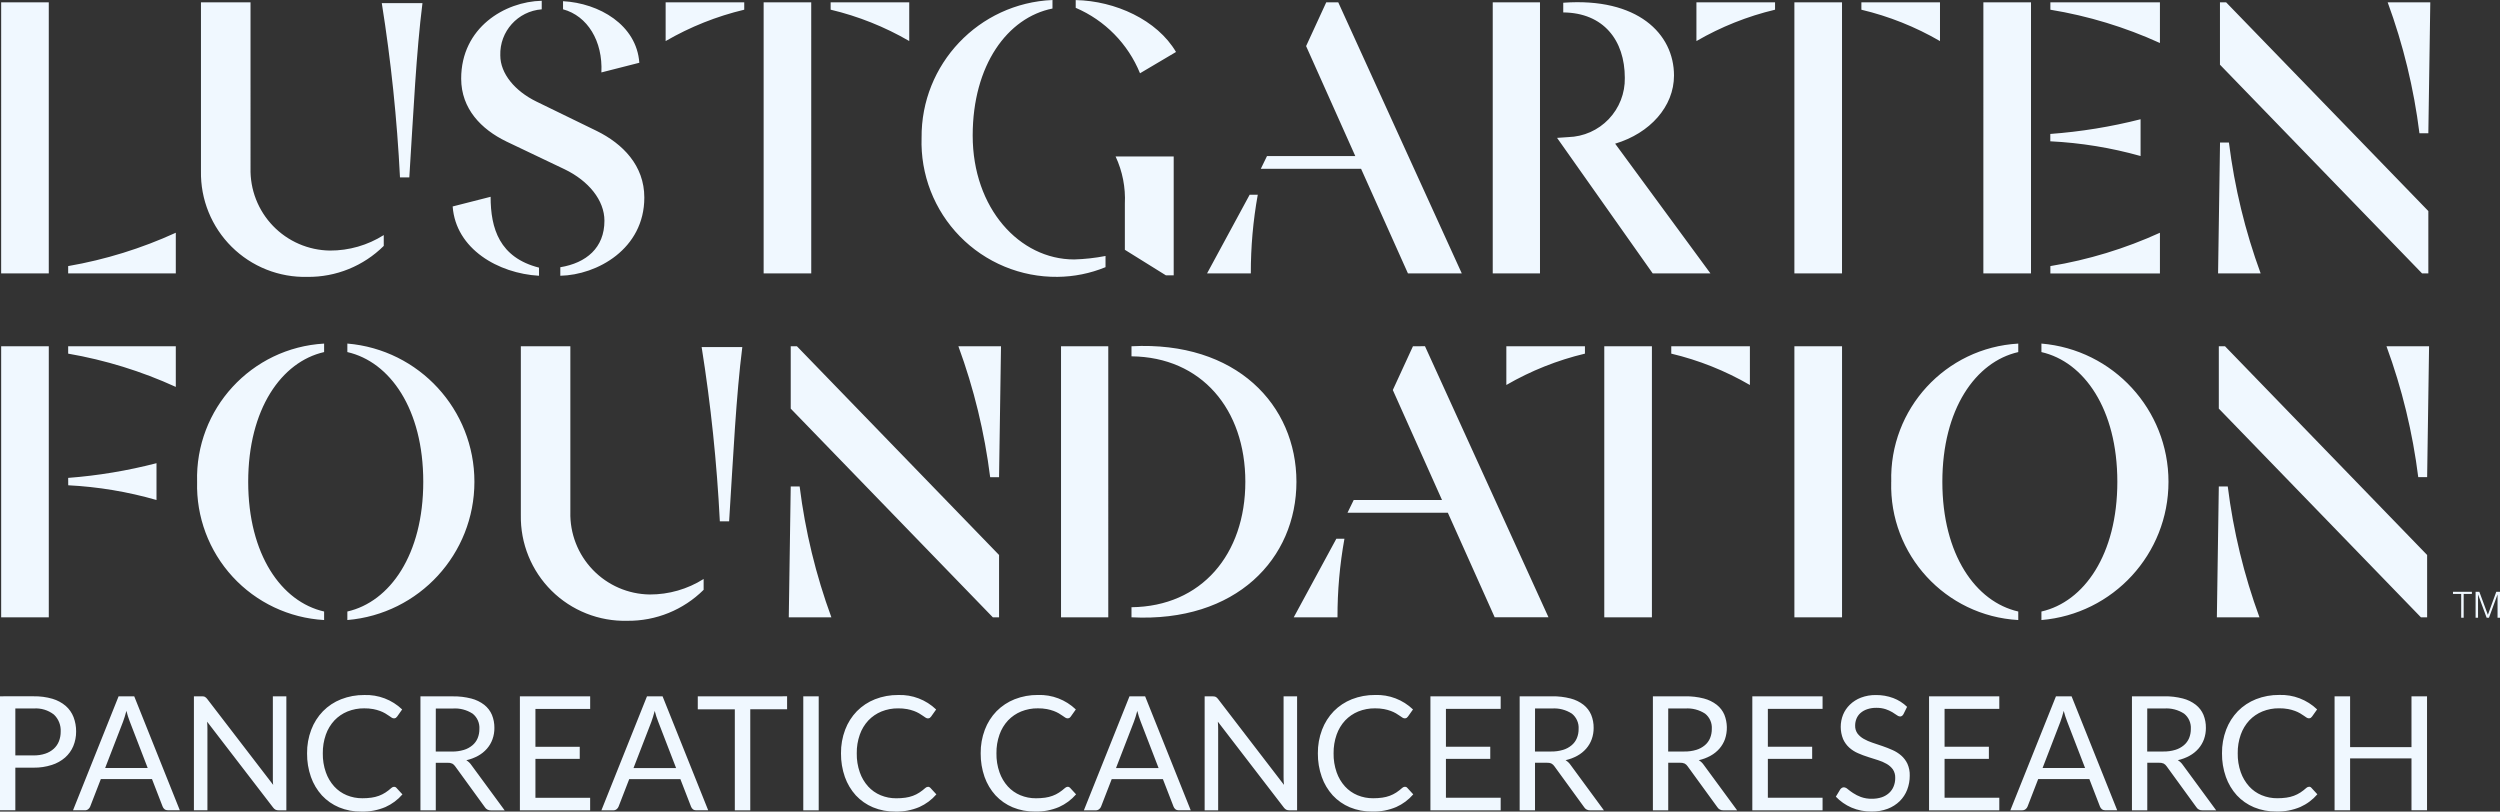 <?xml version="1.0" encoding="UTF-8"?><svg id="uuid-28adb242-ef6b-4421-a85f-16209ad0cb98" xmlns="http://www.w3.org/2000/svg" width="200" height="64.93" viewBox="0 0 200 64.93"><rect x="0" y="0" width="200" height="64.93" fill="#333333" stroke="none"/><defs><style>.uuid-153a5c85-3fee-44a1-8b65-8f8845daba6e{fill:#f0f8ff;}</style></defs><g id="uuid-6b998dac-562e-4fd8-9698-f6c9a226ac15"><path class="uuid-153a5c85-3fee-44a1-8b65-8f8845daba6e" d="M90.519,27.701c8.394-.434,13.196,4.709,13.196,10.842s-4.802,11.276-13.196,10.842v-.807c5.608-.061,9.108-4.244,9.108-10.036s-3.501-9.975-9.108-10.036c0,0,0-.807,0-.807Zm16.389,15.397l-3.41,6.29h3.501c-.005-2.109,.181-4.214,.556-6.29,0,0-.647,0-.647,0Zm13.599-12.299c1.963-1.137,4.082-1.982,6.288-2.508v-.588h-6.288v3.097Zm-74.879,10.162v-13.26h-3.961v13.505c-.02,1.122,.186,2.235,.608,3.275,.852,2.101,2.525,3.762,4.632,4.598,1.042,.414,2.158,.613,3.279,.585,2.284,.024,4.483-.869,6.104-2.478v-.867c-1.289,.814-2.784,1.244-4.309,1.24-1.721-.022-3.362-.732-4.555-1.973-1.194-1.24-1.841-2.906-1.798-4.627Zm67.408-13.26l-1.611,3.501,3.935,8.797h-7.063l-.496,1.019h8.025l3.748,8.364h4.304l-9.88-21.685-.96,.006-.001-.001Zm-49.778,11.214l-.156,10.471h3.408c-1.241-3.383-2.093-6.896-2.539-10.471h-.713Zm-47.489-.37c-.078,2.802,.941,5.525,2.837,7.59s4.524,3.309,7.323,3.468v-.682c-3.408-.774-6.073-4.552-6.073-10.376s2.664-9.603,6.073-10.379v-.679c-5.821,.33-10.324,5.23-10.161,11.058v.001l.001-.001Zm63.443-.371h.712l.156-10.471h-3.408c1.242,3.383,2.094,6.896,2.541,10.471Zm-15.954-10.472v4.988l16.171,16.697h.496v-4.988l-16.171-16.697s-.496,0-.496,0Zm65.084,21.684h3.811V27.703h-3.811v21.683ZM27.788,27.484v.682c3.408,.775,6.073,4.554,6.073,10.376s-2.664,9.604-6.073,10.379v.682c5.748-.485,10.166-5.291,10.165-11.059,.001-5.768-4.418-10.575-10.165-11.059Zm57.094,21.902h3.78V27.703h-3.78v21.684ZM5.453,28.291c2.972,.514,5.867,1.408,8.611,2.662v-3.251H5.453v.59Zm172.052,10.624l-.156,10.471h3.408c-1.24-3.383-2.091-6.896-2.537-10.471h-.716Zm-119.916,2.789h.741c.34-5.392,.556-9.976,1.055-13.941h-3.254c.735,4.617,1.221,9.271,1.456,13.941h.002Zm119.916-14.003v4.988l16.17,16.697h.495v-4.988l-16.169-16.697s-.496,0-.496,0Zm15.954,10.471h.712l.155-10.471h-3.408c1.243,3.382,2.095,6.896,2.542,10.471Zm-30.145-10.687v.682c3.408,.775,6.073,4.554,6.073,10.376s-2.662,9.604-6.073,10.379v.682c5.748-.485,10.166-5.291,10.165-11.059,.001-5.768-4.418-10.575-10.165-11.059Zm-12.017,11.059c-.164,5.83,4.341,10.732,10.164,11.059v-.682c-3.408-.774-6.073-4.552-6.073-10.376s2.664-9.603,6.073-10.379v-.679c-5.821,.33-10.324,5.23-10.161,11.058h-.004v-.001Zm-145.84,.278c2.392,.121,4.761,.516,7.063,1.178v-2.945c-2.317,.6-4.681,.994-7.066,1.176,0,0,.004,.591,.004,.591Zm128.244-10.532c2.208,.525,4.327,1.371,6.29,2.51v-3.098h-6.29v.588Zm9.85,21.095h3.812V27.703h-3.812v21.684ZM.093,49.386H3.903V27.703H.093s0,21.684,0,21.684ZM40.489,11.31l4.676,2.23c1.922,.926,3.19,2.478,3.19,4.119,0,2.17-1.455,3.377-3.53,3.72v.682c2.941-.064,6.721-2.138,6.721-6.258,0-2.571-1.734-4.306-3.81-5.328l-4.832-2.354c-1.704-.833-2.88-2.23-2.88-3.687-.061-1.918,1.4-3.543,3.314-3.687V.062c-2.942,.064-6.444,2.138-6.444,6.227,0,2.415,1.612,4.057,3.594,5.019h.001l-.001,.001Zm2.632,10.749v-.648c-3.16-.804-3.872-3.129-3.872-5.668l-3.036,.774c.248,3.406,3.654,5.359,6.908,5.544,0,0,0-.002,0-.002Zm4.989-16.264l3.036-.774c-.216-3.036-3.22-4.77-6.103-4.925V.744c1.952,.527,3.19,2.539,3.068,5.048v.002h-.001ZM72.739,.185h-6.288V.773c2.207,.525,4.326,1.371,6.288,2.51V.185Zm27.88,15.396h-.648l-3.406,6.29h3.501c-.005-2.108,.181-4.214,.555-6.29,0,0-.001,0-.001,0Zm77.695-4.178h-.712l-.156,10.47h3.406c-1.24-3.382-2.092-6.895-2.538-10.47Zm15.953,10.47v-4.988L178.091,.188h-.494V5.175l16.169,16.698,.501-.002v.001Zm0-11.214l.156-10.47h-3.408c1.242,3.382,2.095,6.895,2.541,10.47h.712ZM172.794,.188h-8.764V.777c3.026,.497,5.973,1.393,8.764,2.664V.188Zm-1.548,9.352c-2.368,.603-4.785,.996-7.222,1.176v.588c2.444,.12,4.867,.515,7.222,1.178v-2.942ZM123.199,.188h-3.78V21.873h3.78V.188Zm-10.562,21.685h4.306L107.061,.188h-.962l-1.611,3.499,3.935,8.797h-7.063l-.495,1.019h8.021l3.75,8.37Zm60.157-3.253c-2.791,1.272-5.738,2.169-8.764,2.667v.588h8.764v-3.255ZM53.251,3.286c1.963-1.138,4.081-1.984,6.288-2.51V.188h-6.288s0,3.098,0,3.098Zm82.463,0c1.963-1.139,4.082-1.984,6.29-2.51V.188h-6.29V3.286Zm-42.438,18.742h.62V12.518h-4.648c.55,1.181,.804,2.477,.741,3.778v3.687s3.287,2.046,3.287,2.046Zm-60.531-7.838c.34-5.389,.555-9.975,1.052-13.941h-3.254c.736,4.617,1.222,9.271,1.456,13.941h.745Zm96.465-2.695c2.788-.833,4.71-2.973,4.71-5.452,0-3.345-2.913-6.257-8.86-5.824V.994c3.22,.03,4.925,2.229,4.925,5.234,.023,1.227-.44,2.413-1.287,3.301-.847,.888-2.01,1.405-3.237,1.439l-.896,.062,7.651,10.841h4.618s-7.622-10.376-7.622-10.376Zm29.459,10.379h3.811V.188h-3.81l-.001,21.685h0ZM155.199,.188h-6.288V.777c2.208,.525,4.327,1.371,6.288,2.51V.188Zm-7.838,0h-3.81V21.873h3.81V.188ZM5.453,21.872H14.064v-3.253c-2.744,1.256-5.638,2.153-8.611,2.668,0,0,0,.585,0,.585ZM94.08,4.157C92.564,1.586,89.217,.07,86.057,.006V.626c2.337,1.001,4.184,2.882,5.144,5.236l2.88-1.704h-.001ZM24.597,22.151c2.284,.024,4.482-.869,6.103-2.478v-.867c-1.288,.814-2.783,1.244-4.306,1.239-.852-.011-1.693-.192-2.475-.53-1.579-.684-2.819-1.972-3.442-3.576-.309-.794-.456-1.641-.435-2.493V.187h-3.965V13.695c-.02,1.122,.187,2.235,.609,3.274,.852,2.1,2.525,3.761,4.631,4.597,1.043,.415,2.157,.612,3.279,.585,0,0,.001,0,.001,0ZM.092,21.873H3.902V.188H.093l-.001,21.685ZM64.897,.187h-3.806V21.873h3.809l-.002-21.686Zm23.545,20.291c-.828,.161-1.667,.254-2.51,.278-4.368,0-8.117-4.089-8.117-9.912,0-5.638,2.789-9.444,6.383-10.161V0c-5.892,.253-10.524,5.131-10.472,11.028-.048,1.452,.2,2.899,.726,4.253,.527,1.355,1.322,2.589,2.338,3.628,1.016,1.039,2.232,1.861,3.574,2.418s2.783,.837,4.237,.821c1.318-.012,2.621-.274,3.841-.775v-.895Zm107.797,26.867v.168h.657v1.908h.198v-1.908h.657v-.168h-1.511Zm2.004,2.075v-1.852h.005l.684,1.852h.185l.682-1.852h.005v1.852h.197v-2.076h-.298l-.668,1.831h-.008l-.679-1.831h-.3v2.076h.197ZM1.227,56.679h1.463c.584-.045,1.164,.128,1.626,.489,.37,.353,.567,.851,.539,1.361,.004,.264-.044,.526-.14,.772-.09,.229-.231,.434-.413,.6-.197,.176-.428,.309-.678,.391-.301,.1-.616,.147-.934,.141H1.227v-3.755Zm1.463,4.734c.494,.007,.985-.067,1.456-.218,.392-.122,.754-.325,1.064-.593,.283-.251,.506-.561,.653-.91,.152-.368,.229-.763,.227-1.163,.005-.397-.066-.792-.207-1.163-.134-.343-.349-.649-.626-.893-.309-.261-.67-.455-1.058-.569-.489-.142-.997-.209-1.506-.2H0v9.119H1.227v-3.41l1.463,.001v-.002Zm7.154-3.679c.043-.11,.086-.237,.131-.385s.092-.306,.137-.481c.072,.292,.163,.58,.273,.861l1.431,3.711h-3.404l1.432-3.704v-.001Zm.898-2.029h-1.254l-3.647,9.118h.955c.097,.002,.191-.031,.266-.092,.068-.053,.121-.123,.152-.204l.853-2.202h4.092l.852,2.202c.031,.083,.084,.155,.152,.211,.077,.058,.171,.086,.267,.082h.955l-3.646-9.114h.001Zm5.653,.041c-.077-.032-.161-.045-.244-.041h-.638v9.118h1.081v-6.499c0-.086,0-.179-.006-.278l-.019-.312,5.278,6.867c.051,.072,.117,.131,.193,.174,.076,.036,.16,.053,.244,.05h.624v-9.118h-1.08v6.762c0,.104,.014,.21,.026,.321l-5.278-6.874c-.05-.068-.114-.124-.186-.168l.001-.001,.002-.001Zm15.129,7.196c-.079,.005-.154,.038-.211,.092-.15,.135-.31,.259-.479,.37-.162,.105-.335,.191-.515,.258-.194,.072-.397,.122-.602,.15-.242,.034-.486,.05-.731,.048-.428,.004-.852-.079-1.248-.242-.382-.158-.725-.398-1.003-.704-.295-.328-.522-.712-.667-1.129-.171-.488-.254-1.003-.244-1.521-.007-.509,.075-1.015,.244-1.496,.148-.421,.38-.806,.683-1.134,.295-.31,.652-.554,1.049-.716,.426-.171,.881-.257,1.34-.251,.241-.002,.482,.017,.719,.06,.185,.035,.368,.085,.545,.15,.141,.052,.278,.116,.409,.191,.102,.06,.201,.124,.298,.192l.219,.149c.051,.036,.112,.057,.175,.059,.059,.005,.116-.01,.165-.041,.039-.03,.074-.065,.102-.105l.4-.566c-.402-.385-.877-.685-1.397-.884-.52-.198-1.075-.29-1.631-.271-.636-.007-1.268,.108-1.861,.34-.544,.214-1.037,.54-1.446,.956-.411,.424-.73,.929-.938,1.481-.229,.604-.342,1.245-.334,1.89-.008,.643,.098,1.283,.31,1.89,.191,.545,.49,1.046,.877,1.474,.384,.412,.85,.737,1.369,.955,.567,.234,1.175,.349,1.788,.34,.66,.018,1.317-.107,1.926-.364,.522-.234,.986-.579,1.359-1.012l-.485-.527c-.024-.026-.051-.047-.084-.061s-.066-.022-.102-.022l.001-.002,.001,.001Zm3.34-6.26h1.349c.565-.041,1.127,.105,1.601,.413,.369,.297,.569,.756,.537,1.228,.003,.251-.044,.499-.139,.731-.092,.221-.235,.416-.418,.569-.201,.169-.435,.295-.687,.37-.308,.092-.629,.137-.95,.131h-1.297s.004-3.443,.004-3.443Zm.935,4.34c.131-.008,.262,.015,.382,.067,.094,.054,.175,.129,.235,.219l2.367,3.259c.103,.173,.295,.275,.496,.263h1.094l-2.659-3.621c-.105-.158-.246-.291-.409-.39,.331-.073,.648-.194,.946-.357,.267-.147,.506-.34,.707-.569,.193-.222,.343-.478,.442-.755,.103-.29,.155-.596,.152-.902,.005-.359-.062-.715-.197-1.048-.133-.313-.343-.587-.609-.798-.309-.238-.663-.411-1.04-.507-.488-.125-.992-.184-1.496-.175h-2.574v9.12h1.227v-3.806h.935Zm5.792-5.314v9.119h5.62v-1.004h-4.377v-3.112h3.545v-.967h-3.545v-3.031h4.379v-1.008l-5.621,.004h-.001Zm10.52,2.03c.043-.11,.085-.237,.129-.385l.138-.481c.073,.292,.165,.58,.278,.861l1.431,3.711h-3.407l1.431-3.704v-.001Zm.898-2.029h-1.252l-3.646,9.118h.953c.097,.002,.192-.031,.267-.092,.068-.053,.121-.123,.153-.204l.853-2.202h4.092l.853,2.202c.031,.083,.083,.156,.151,.211,.077,.058,.171,.086,.267,.082h.955l-3.648-9.114h.001Zm2.813,0v1.037h2.963v8.082h1.236v-8.087h2.946v-1.037l-7.144,.005Zm8.438,9.12h1.236v-9.12h-1.234v9.12h-.001Zm9.978-1.884c-.079,.005-.153,.038-.21,.092-.151,.135-.312,.259-.481,.37-.161,.105-.334,.192-.515,.258-.194,.072-.396,.122-.6,.15-.242,.034-.486,.05-.731,.048-.428,.004-.852-.079-1.248-.242-.382-.158-.725-.398-1.003-.704-.295-.328-.521-.713-.666-1.13-.171-.488-.254-1.003-.244-1.521-.008-.509,.074-1.015,.244-1.496,.147-.421,.38-.807,.683-1.134,.295-.31,.652-.553,1.048-.716,.425-.171,.881-.257,1.34-.251,.241-.002,.482,.017,.719,.06,.186,.035,.369,.085,.546,.15,.141,.052,.278,.116,.409,.191,.102,.06,.201,.124,.298,.192l.219,.149c.051,.036,.113,.056,.175,.06s.116-.01,.165-.041c.04-.03,.074-.065,.102-.105l.402-.566c-.812-.78-1.906-1.198-3.031-1.159-.636-.007-1.268,.108-1.861,.34-.544,.214-1.037,.54-1.448,.956-.411,.424-.73,.929-.938,1.481-.228,.604-.341,1.245-.333,1.89-.007,.644,.098,1.282,.31,1.89,.192,.544,.49,1.045,.877,1.474,.384,.411,.851,.737,1.37,.955,.567,.234,1.175,.349,1.788,.34,.66,.018,1.317-.107,1.925-.364,.522-.234,.986-.579,1.36-1.012l-.485-.527c-.048-.052-.115-.083-.186-.083l.001,.001-.001,.001Zm11.175-.001c-.079,.005-.153,.038-.21,.092-.151,.135-.312,.259-.481,.37-.161,.105-.334,.192-.515,.258-.194,.072-.395,.122-.6,.15-.242,.034-.487,.049-.731,.048-.428,.004-.852-.079-1.248-.243-.382-.158-.724-.398-1.003-.704-.295-.328-.521-.713-.666-1.13-.171-.488-.254-1.003-.244-1.521-.008-.509,.074-1.015,.244-1.496,.147-.421,.38-.807,.683-1.134,.295-.31,.652-.553,1.048-.716,.425-.171,.881-.257,1.34-.251,.241-.003,.482,.017,.719,.06,.186,.035,.369,.085,.546,.15,.141,.052,.278,.116,.409,.191,.102,.06,.201,.124,.298,.192l.219,.149c.051,.036,.113,.056,.175,.059s.116-.01,.165-.041c.04-.029,.074-.065,.102-.105l.402-.566c-.813-.779-1.906-1.197-3.031-1.158-.636-.007-1.268,.108-1.861,.34-.544,.215-1.037,.541-1.448,.956-.411,.424-.73,.929-.938,1.481-.228,.604-.341,1.245-.333,1.89-.007,.643,.098,1.283,.31,1.89,.192,.544,.49,1.045,.878,1.474,.384,.412,.851,.737,1.37,.955,.567,.234,1.175,.349,1.788,.34,.66,.018,1.317-.106,1.925-.364,.522-.234,.986-.579,1.36-1.012l-.485-.527c-.023-.026-.052-.047-.084-.061-.032-.014-.066-.022-.101-.022v.001l-.002,.002Zm5.301-5.207c.042-.11,.086-.237,.131-.385s.092-.306,.137-.481c.071,.292,.163,.58,.273,.861l1.431,3.711h-3.405l1.432-3.704,.001-.001Zm.898-2.029h-1.255l-3.648,9.118h.955c.097,.002,.192-.031,.267-.092,.068-.053,.121-.123,.153-.204l.853-2.202h4.093l.853,2.202c.031,.083,.084,.155,.152,.211,.077,.058,.171,.086,.267,.082h.955l-3.646-9.114h-.001Zm5.641,.041c-.077-.032-.161-.045-.244-.041h-.638v9.118h1.081v-6.502c0-.086,0-.179-.006-.278l-.019-.312,5.278,6.867c.051,.072,.117,.131,.193,.174,.077,.036,.162,.053,.247,.05h.622v-9.118h-1.081v6.46c0,.092,0,.198,.006,.302s.014,.21,.026,.321l-5.278-6.874c-.05-.068-.112-.125-.185-.168l-.002,.002v-.002Zm15.133,7.193c-.079,.005-.155,.037-.211,.092-.15,.135-.31,.259-.479,.37-.162,.105-.335,.191-.515,.258-.194,.072-.397,.122-.602,.15-.242,.034-.487,.049-.731,.048-.428,.004-.852-.079-1.248-.242-.382-.158-.725-.398-1.003-.704-.296-.328-.522-.712-.667-1.129-.17-.488-.254-1.003-.244-1.521-.007-.509,.075-1.015,.244-1.496,.147-.421,.38-.807,.683-1.134,.295-.31,.652-.553,1.048-.716,.426-.171,.882-.256,1.341-.251,.241-.002,.482,.017,.719,.06,.185,.035,.368,.085,.545,.15,.142,.052,.279,.116,.41,.191,.101,.06,.201,.124,.297,.192l.221,.149c.051,.036,.111,.056,.174,.059,.059,.005,.116-.01,.167-.041,.04-.03,.074-.065,.102-.105l.402-.566c-.402-.386-.877-.687-1.397-.886-.52-.199-1.075-.291-1.632-.272-.636-.007-1.269,.109-1.862,.34-.543,.215-1.036,.541-1.446,.956-.41,.425-.729,.929-.938,1.481-.229,.604-.343,1.245-.336,1.89-.007,.643,.099,1.283,.313,1.89,.191,.545,.49,1.046,.877,1.474,.383,.412,.85,.738,1.369,.955,.567,.233,1.175,.349,1.788,.34,.66,.018,1.317-.107,1.926-.364,.521-.233,.985-.579,1.358-1.012l-.483-.527c-.023-.026-.051-.047-.084-.061s-.066-.022-.102-.022l.002,.001h-.002Zm2.047-7.237v9.119h5.62v-1.004h-4.379v-3.112h3.546v-.967h-3.546v-3.031h4.379v-1.004h-5.62Zm8.369,.974h1.348c.565-.041,1.127,.105,1.601,.413,.181,.146,.325,.334,.418,.548,.095,.213,.135,.447,.119,.679,.004,.251-.044,.5-.139,.731-.092,.22-.235,.416-.418,.569-.201,.169-.435,.295-.687,.37-.308,.092-.629,.137-.95,.131h-1.297l.005-3.443v.001Zm.935,4.34c.131-.008,.261,.014,.381,.067,.095,.054,.176,.128,.236,.219l2.368,3.259c.05,.085,.123,.155,.211,.201,.088,.046,.186,.067,.285,.061h1.094l-2.659-3.621c-.107-.158-.246-.291-.409-.39,.331-.073,.65-.194,.946-.357,.267-.147,.506-.34,.707-.569,.193-.223,.343-.478,.442-.755,.103-.29,.155-.596,.152-.902,.005-.358-.062-.714-.197-1.048-.133-.313-.343-.587-.609-.798-.308-.238-.663-.411-1.04-.507-.488-.125-.992-.184-1.496-.175h-2.577v9.12h1.228v-3.806h.935Zm9.722-4.34h1.349c.565-.041,1.127,.105,1.6,.413,.182,.146,.326,.334,.419,.548,.093,.213,.133,.447,.117,.679,.003,.251-.044,.499-.139,.731-.091,.221-.235,.416-.417,.569-.201,.169-.435,.295-.687,.37-.308,.092-.629,.137-.952,.131h-1.296l.004-3.443v.001Zm.935,4.34c.131-.008,.261,.016,.382,.067,.095,.054,.175,.129,.235,.219l2.369,3.259c.05,.085,.123,.155,.211,.201,.088,.046,.186,.067,.285,.061h1.093l-2.659-3.621c-.105-.158-.244-.291-.409-.39,.331-.073,.65-.193,.946-.357,.267-.147,.507-.34,.708-.569,.192-.223,.342-.478,.442-.755,.216-.635,.2-1.325-.045-1.95-.132-.313-.342-.587-.609-.798-.308-.238-.662-.411-1.039-.507-.489-.125-.991-.183-1.496-.175h-2.577v9.12h1.227v-3.806h.935Zm5.791-5.314v9.119h5.62v-1.004h-4.377v-3.112h3.544v-.967h-3.544v-3.031h4.377v-1.004h-5.62Zm12.379,.841c-.315-.306-.689-.544-1.1-.7-.445-.165-.916-.248-1.389-.243-.411-.007-.82,.064-1.204,.21-.328,.126-.628,.317-.881,.561-.234,.227-.42,.499-.544,.801-.251,.626-.251,1.325,0,1.951,.115,.259,.283,.492,.493,.683,.207,.185,.442,.336,.698,.446,.262,.116,.53,.217,.803,.303l.801,.254c.243,.074,.476,.175,.696,.302,.194,.112,.363,.261,.495,.442,.131,.201,.195,.439,.185,.678,.004,.234-.04,.466-.128,.682-.08,.2-.206,.38-.365,.525-.169,.152-.366,.268-.581,.34-.253,.083-.516,.123-.781,.12-.306,.008-.61-.04-.896-.143-.219-.082-.428-.187-.622-.315-.15-.097-.294-.203-.431-.316-.083-.08-.189-.131-.304-.143-.058,0-.114,.017-.163,.048-.048,.031-.091,.071-.125,.117l-.355,.586c.352,.369,.775,.665,1.244,.869,.509,.219,1.058,.328,1.612,.321,.442,.007,.882-.068,1.297-.223,.358-.136,.684-.343,.959-.61,.262-.259,.466-.571,.597-.914,.137-.359,.206-.74,.204-1.124,.011-.328-.053-.653-.186-.953-.119-.251-.288-.474-.496-.657-.21-.182-.447-.331-.701-.442-.26-.116-.527-.222-.801-.315l-.803-.271c-.243-.08-.477-.183-.7-.309-.193-.108-.362-.254-.496-.429-.129-.185-.194-.407-.185-.633-.001-.191,.036-.38,.109-.556,.071-.172,.181-.325,.32-.448,.156-.134,.336-.236,.531-.301,.236-.079,.484-.117,.734-.113,.253-.005,.506,.032,.748,.109,.183,.062,.36,.141,.527,.238,.125,.073,.245,.152,.362,.237,.071,.062,.158,.101,.253,.109,.058,.004,.116-.014,.163-.048s.091-.087,.121-.143l.29-.588v.004Zm1.759-.841v9.119h5.62v-1.004h-4.378v-3.112h3.545v-.967h-3.545v-3.031h4.378v-1.004h-5.62Zm10.508,2.03c.041-.11,.086-.237,.129-.385s.092-.306,.137-.481c.074,.292,.167,.58,.278,.861l1.431,3.711h-3.401l1.426-3.704v-.001Zm.896-2.029h-1.252l-3.648,9.118h.955c.097,.001,.192-.031,.267-.092,.068-.053,.121-.123,.153-.204l.852-2.202h4.093l.851,2.202c.032,.083,.085,.156,.155,.211,.077,.058,.171,.086,.267,.082h.955s-3.648-9.114-3.648-9.114Zm6.052,.973h1.349c.565-.041,1.127,.105,1.6,.413,.182,.146,.326,.334,.419,.548,.093,.213,.134,.447,.119,.679,.002,.251-.044,.5-.139,.731-.092,.22-.235,.416-.418,.569-.201,.169-.435,.295-.687,.37-.308,.092-.629,.137-.95,.131h-1.297l.004-3.443v.001Zm.935,4.34c.131-.008,.262,.015,.382,.067,.095,.054,.175,.129,.236,.219l2.368,3.259c.05,.085,.123,.155,.211,.201,.088,.046,.186,.067,.285,.061h1.097l-2.659-3.621c-.105-.158-.246-.291-.409-.39,.331-.073,.65-.193,.946-.357,.267-.147,.506-.34,.707-.569,.193-.223,.343-.478,.443-.755,.102-.29,.153-.596,.15-.902,.006-.358-.061-.714-.195-1.048-.132-.313-.342-.587-.609-.798-.308-.239-.662-.411-1.04-.507-.488-.125-.991-.184-1.494-.175h-2.577v9.12h1.226v-3.806h.932Zm12.004,1.922c-.079,.005-.154,.038-.211,.092-.15,.136-.31,.259-.479,.37-.162,.105-.335,.191-.515,.258-.195,.072-.397,.122-.602,.15-.242,.034-.488,.049-.732,.048-.428,.004-.852-.079-1.248-.243-.382-.158-.723-.398-1.001-.704-.295-.329-.522-.713-.669-1.13-.171-.488-.254-1.003-.244-1.521-.008-.509,.074-1.016,.244-1.496,.149-.421,.381-.805,.683-1.134,.295-.31,.652-.553,1.048-.716,.425-.171,.88-.257,1.339-.251,.242-.003,.483,.017,.722,.06,.185,.035,.368,.085,.545,.15,.141,.052,.278,.116,.409,.191,.114,.068,.214,.132,.298,.192l.219,.149c.051,.036,.113,.056,.175,.059s.116-.01,.165-.041c.04-.03,.074-.065,.102-.105l.402-.566c-.403-.386-.877-.687-1.397-.886-.52-.199-1.075-.291-1.632-.272-.636-.007-1.269,.108-1.861,.34-.544,.215-1.037,.54-1.448,.956-.41,.425-.73,.929-.938,1.481-.228,.604-.341,1.245-.333,1.89-.008,.644,.097,1.282,.31,1.89,.192,.545,.49,1.046,.877,1.474,.383,.412,.85,.737,1.369,.955,.567,.234,1.175,.349,1.788,.34,.66,.018,1.317-.107,1.926-.364,.522-.234,.985-.579,1.358-1.013l-.484-.527c-.023-.026-.051-.047-.084-.061s-.066-.022-.101-.022l.001,.001v.004Zm9.443-7.236h-1.243v4.065h-4.911v-4.065h-1.242v9.118h1.242v-4.149h4.911v4.149h1.243v-9.118Z"/></g></svg>